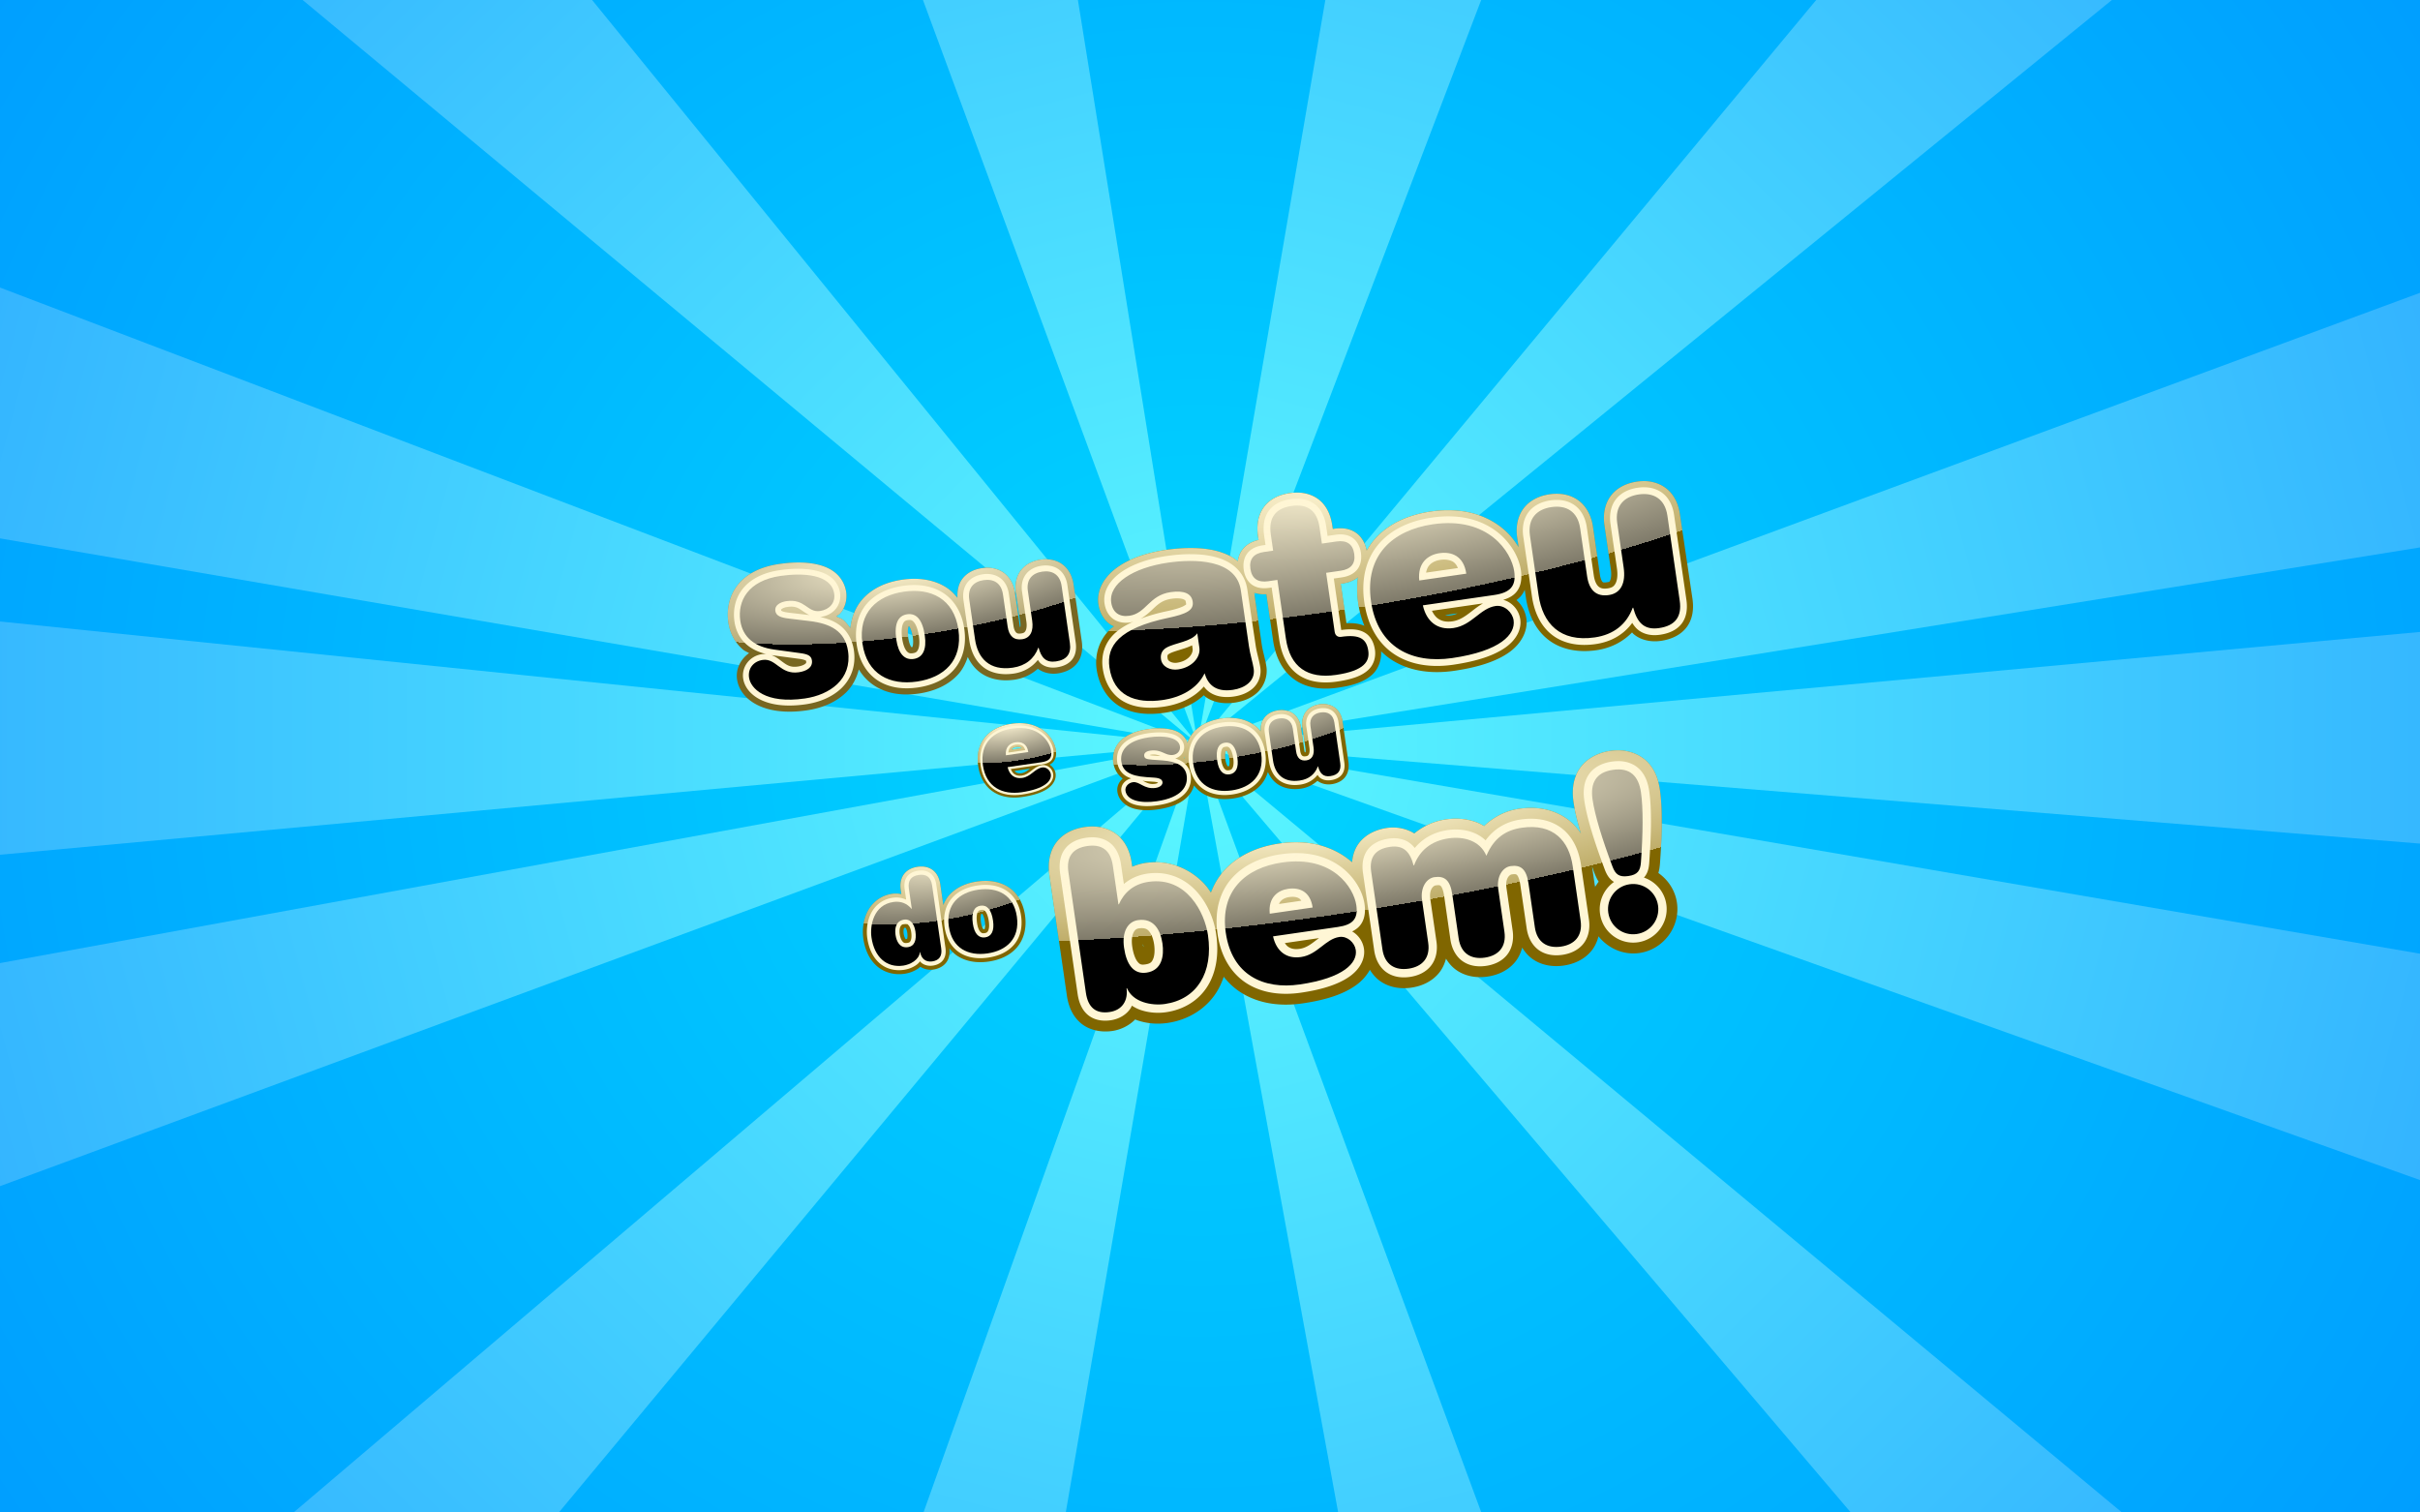 <svg xmlns="http://www.w3.org/2000/svg" xmlns:osb="http://www.openswatchbook.org/uri/2009/osb" xmlns:xlink="http://www.w3.org/1999/xlink" viewBox="0 0 1920 1200"><rect x="0" y="0" width="1920" height="1200" fill="#333333" stroke="none"/><defs><radialGradient id="h" gradientUnits="userSpaceOnUse" cy="152.25" cx="554.04" gradientTransform="matrix(1.561 .014 -.004 .429 -309.9 95.962)" r="37.75"><stop offset="0" stop-color="#fff6d5"/><stop offset="1" stop-color="#fff6d5" stop-opacity=".498"/><stop offset="1" stop-opacity="0"/></radialGradient><radialGradient id="r" gradientUnits="userSpaceOnUse" cy="930.83" cx="1079.9" gradientTransform="matrix(2.768 -.416 .075 .499 -1916 478.26)" r="156.64"><stop offset="0" stop-color="#fff6d5"/><stop offset="1" stop-color="#fff6d5" stop-opacity=".498"/><stop offset="1" stop-opacity="0"/></radialGradient><radialGradient id="p" gradientUnits="userSpaceOnUse" cy="765.55" cx="873.27" gradientTransform="matrix(.793 -.167 .068 .324 46.49 390.46)" r="156.64"><stop offset="0" stop-color="#fff6d5"/><stop offset="1" stop-color="#fff6d5" stop-opacity=".498"/><stop offset="1" stop-opacity="0"/></radialGradient><radialGradient id="n" gradientUnits="userSpaceOnUse" cy="518.43" cx="1023.6" gradientTransform="matrix(.942 -.146 .043 .278 42.306 371.34)" r="156.64"><stop offset="0" stop-color="#fff6d5"/><stop offset="1" stop-color="#fff6d5" stop-opacity=".498"/><stop offset="1" stop-opacity="0"/></radialGradient><radialGradient id="l" gradientUnits="userSpaceOnUse" cy="515.69" cx="862.61" gradientTransform="matrix(.497 -.067 .027 .196 320.66 363.65)" r="156.64"><stop offset="0" stop-color="#fff6d5"/><stop offset="1" stop-color="#fff6d5" stop-opacity=".498"/><stop offset="1" stop-opacity="0"/></radialGradient><radialGradient id="b" gradientUnits="userSpaceOnUse" cy="115.58" cx="626.31" gradientTransform="matrix(1.757 0 0 1.7 -149.26 274.35)" r="1069.6"><stop offset="0" stop-color="#00d6ff"/><stop offset="1" stop-color="#007bff"/></radialGradient><radialGradient id="j" gradientUnits="userSpaceOnUse" cy="51.434" cx="1077.9" gradientTransform="matrix(2.335 -.391 .092 .547 -1425.8 580.05)" r="156.64"><stop offset="0" stop-color="#fff6d5"/><stop offset="1" stop-color="#fff6d5" stop-opacity=".498"/><stop offset="1" stop-opacity="0"/></radialGradient><linearGradient id="e" y2="252" xlink:href="#a" gradientUnits="userSpaceOnUse" y1="252" gradientTransform="matrix(-1 0 0 1 1480.9 -1296.5)" x2="2788" x1="-733.1"/><linearGradient id="a" osb:paint="gradient"><stop offset="0" stop-color="#5af8ff"/><stop offset="1" stop-color="#0059ff"/></linearGradient><linearGradient id="c" y2="252" xlink:href="#a" gradientUnits="userSpaceOnUse" y1="252" gradientTransform="matrix(-1 0 0 1 -221.99 -502.69)" x2="2788" x1="-733.1"/><linearGradient id="d" y2="252" xlink:href="#a" gradientUnits="userSpaceOnUse" y1="252" gradientTransform="translate(1244.2 -502.69)" x2="2788" x1="-733.1"/><linearGradient id="f" y2="252" xlink:href="#a" gradientUnits="userSpaceOnUse" y1="252" gradientTransform="translate(2947.1 -1296.5)" x2="2788" x1="-733.1"/></defs><path fill="url(#b)" d="M-109.58-174.46h2139.2v1308.9h-2139.2z" transform="translate(0 120)"/><g fill-rule="evenodd"><path d="M-3010-612.19l-9.117 686.53 3530.2-325.27z" fill="url(#c)" transform="translate(601.36 761.98) scale(.683)"/><path d="M4041.3-575.73l27.35 613.6-3557.6-288.8z" fill="url(#d)" transform="translate(601.36 761.98) scale(.683)"/><path d="M-1307.1-1406l-9.117 686.53 3530.2-325.27z" fill="url(#e)" transform="scale(.683) rotate(15 -5446.862 -3215.6)"/><path d="M5744.2-1369.6l27.35 613.6-3557.6-288.8z" fill="url(#f)" transform="scale(.683) rotate(15 -5446.862 -3215.6)"/><path d="M-1307.1-1406l-9.117 686.53 3530.2-325.27z" fill="url(#e)" transform="scale(.683) rotate(30 -1759.372 -1625.9)"/><path d="M5744.2-1369.6l27.35 613.6-3557.6-288.8z" fill="url(#f)" transform="scale(.683) rotate(30 -1759.372 -1625.9)"/><path d="M-1307.1-1406l-9.117 686.53 3530.2-325.27z" fill="url(#e)" transform="scale(.683) rotate(45 -501.684 -1083.593)"/><path d="M5744.2-1369.6l27.35 613.6-3557.6-288.8z" fill="url(#f)" transform="scale(.683) rotate(45 -501.684 -1083.593)"/><path d="M-1307.1-1406l-9.117 686.53 3530.2-325.27z" fill="url(#e)" transform="scale(.683) rotate(60 149.433 -802.832)"/><path d="M5744.2-1369.6l27.35 613.6-3557.6-288.8z" fill="url(#f)" transform="scale(.683) rotate(60 149.433 -802.832)"/><path d="M-1307.1-1406l-9.117 686.53 3530.2-325.27z" fill="url(#e)" transform="scale(.683) rotate(75 558.693 -626.395)"/><path d="M5744.2-1369.6l27.35 613.6-3557.6-288.8z" fill="url(#f)" transform="scale(.683) rotate(75 558.693 -626.395)"/><path d="M-1307.1-1406l-9.117 686.53 3530.2-325.27z" fill="url(#e)" transform="rotate(90 579.611 -342.81) scale(.683)"/><path d="M5744.2-1369.6l27.35 613.6-3557.6-288.8z" fill="url(#f)" transform="rotate(90 579.611 -342.81) scale(.683)"/><g><path d="M-1307.1-1406l-9.117 686.53 3530.2-325.27z" fill="url(#e)" transform="scale(-.683) rotate(-75 528.937 1394.682)"/><path d="M5744.2-1369.6l27.35 613.6-3557.6-288.8z" fill="url(#f)" transform="scale(-.683) rotate(-75 528.937 1394.682)"/></g><g><path d="M-1307.1-1406l-9.117 686.53 3530.2-325.27z" fill="url(#e)" transform="scale(-.683) rotate(-60 567.628 2167.681)"/><path d="M5744.2-1369.6l27.35 613.6-3557.6-288.8z" fill="url(#f)" transform="scale(-.683) rotate(-60 567.628 2167.681)"/></g><g><path d="M-1307.1-1406l-9.117 686.53 3530.2-325.27z" fill="url(#e)" transform="scale(-.683) rotate(-45 629.13 3397.362)"/><path d="M5744.2-1369.6l27.35 613.6-3557.6-288.8z" fill="url(#f)" transform="scale(-.683) rotate(-45 629.13 3397.362)"/></g><g><path d="M-1307.1-1406l-9.117 686.53 3530.2-325.27z" fill="url(#e)" transform="scale(-.683) rotate(-30 747.888 5772.676)"/><path d="M5744.2-1369.6l27.35 613.6-3557.6-288.8z" fill="url(#f)" transform="scale(-.683) rotate(-30 747.888 5772.676)"/></g><g><path d="M-1307.1-1406l-9.117 686.53 3530.2-325.27z" fill="url(#e)" transform="scale(-.683) rotate(-15 1096.236 12737.013)"/><path d="M5744.2-1369.6l27.35 613.6-3557.6-288.8z" fill="url(#f)" transform="scale(-.683) rotate(-15 1096.236 12737.013)"/></g></g><g><g transform="scale(3.647) rotate(-8.245 51.096 2630.07)"><path d="M527.78 165.59c-4.096 0-7.374 1.176-9.563 3.281-2.188 2.105-3.125 4.976-3.125 7.719 0 2.366.805 4.62 2.313 6.313.335.376.798.616 1.188.937-1.96 1.004-3.407 2.966-3.407 5.281 0 4.343 4.505 8.844 14 8.844 3.163 0 6.364-.706 8.97-2.563 1.552-1.106 2.78-2.722 3.562-4.624.68 1.611 1.687 2.992 2.937 4.062 2.5 2.14 5.779 3 9.188 3s6.71-.863 9.218-3c1.048-.893 1.843-2.062 2.5-3.344.37 1.226.96 2.38 1.844 3.375 1.71 1.926 4.383 2.969 7.5 2.969 2 0 3.83-.607 5.375-1.625 1.066 1.056 2.624 1.625 4.125 1.625 1.665 0 3.388-.46 4.594-1.688 1.206-1.226 1.594-2.89 1.594-4.468v-12.562c0-1.794-.624-3.554-1.875-4.72s-2.882-1.593-4.438-1.593-3.21.436-4.469 1.594-1.875 2.914-1.875 4.719v6.593c0 .691-.13.975-.156 1.032.019.017-.062-.006-.062-.532v-7.093c0-1.805-.616-3.561-1.875-4.72s-2.913-1.593-4.47-1.593-3.185.429-4.437 1.594c-1.085 1.01-1.606 2.491-1.75 4.031-.599-.988-1.27-1.899-2.125-2.625-2.506-2.132-5.809-3-9.218-3s-6.688.865-9.188 3c-1.676 1.432-2.85 3.455-3.469 5.813-.431-.752-.827-1.55-1.437-2.125-.372-.351-.84-.556-1.25-.844.335-.194.704-.3 1-.563 1.193-1.056 1.906-2.694 1.906-4.375a6.712 6.712 0 00-1.719-4.468c-1.037-1.137-2.323-1.86-3.656-2.375-2.666-1.03-5.646-1.282-8.25-1.282zm26.062 17.438c.28 0-.05-.144.063.031.111.176.437.99.437 2.469 0 1.244-.281 1.924-.375 2.063-.094.138.16.03-.125.03-.285 0-.031.108-.125-.03-.094-.139-.375-.819-.375-2.063 0-1.478.326-2.293.438-2.469.111-.175-.218-.031.062-.031z" xlink:href="#g" fill="#786721"/><path d="M527.78 166.94c-3.84 0-6.731 1.117-8.625 2.938s-2.719 4.276-2.719 6.718c0 2.084.68 3.959 1.969 5.406 1.29 1.448 3.14 2.453 5.375 3.094l5.5 1.563c.695.198 1.113.424 1.25.531.137.108.094-.02.094.188 0 .38-.05.393-.344.562-.294.169-.892.313-1.594.313-1.637 0-2.296-.63-3.219-1.532-.46-.45-.931-.979-1.593-1.437a4.53 4.53 0 00-2.563-.813c-2.591 0-4.781 2.013-4.781 4.657 0 3.31 3.564 7.5 12.656 7.5 2.943 0 5.888-.705 8.187-2.344 2.3-1.639 3.875-4.304 3.875-7.75 0-2.533-.91-4.59-2.437-6.031-1.311-1.238-3.04-2.028-4.938-2.625.425.154.779.406 1.313.406 1.289 0 2.497-.414 3.406-1.219.91-.805 1.469-2.01 1.469-3.344 0-1.393-.534-2.64-1.375-3.562-.842-.922-1.956-1.537-3.156-2-2.401-.927-5.254-1.22-7.75-1.22zm26.062 7.219c-3.174 0-6.125.819-8.313 2.687s-3.5 4.777-3.5 8.47c0 3.708 1.312 6.626 3.5 8.5s5.14 2.687 8.313 2.687 6.117-.816 8.313-2.688 3.53-4.79 3.53-8.5c0-3.694-1.335-6.601-3.53-8.469s-5.14-2.687-8.313-2.687zm17.531 0c-1.31 0-2.589.372-3.531 1.25-.943.877-1.438 2.2-1.438 3.719v8.812c0 2.267.573 4.424 2 6.031s3.663 2.531 6.5 2.531c2.266 0 4.2-.827 5.656-2.187.152.284.283.596.5.844.783.893 2 1.344 3.344 1.344 1.438 0 2.74-.38 3.625-1.282.886-.9 1.22-2.173 1.22-3.53v-12.563c0-1.518-.496-2.841-1.438-3.719-.943-.877-2.221-1.25-3.532-1.25s-2.58.376-3.53 1.25c-.95.874-1.47 2.195-1.47 3.72v6.593c0 .941-.202 1.58-.437 1.906-.235.327-.444.469-1.031.469-.662 0-.882-.13-1.063-.344s-.375-.689-.375-1.531v-7.094c0-1.524-.518-2.845-1.469-3.719-.95-.874-2.22-1.25-3.53-1.25zm-43.125.937c1.72 0 2.279.508 3.094 1.25.384.35.865.812 1.437 1.188l-4.125-1.094c-.83-.22-1.388-.43-1.625-.594-.237-.164-.187-.082-.187-.281 0-.133-.031-.092.187-.219.219-.127.688-.25 1.22-.25zm25.594 6.594c.646 0 .89.138 1.219.656.329.518.625 1.562.625 3.188 0 1.41-.273 2.339-.594 2.812-.32.474-.602.625-1.25.625s-.93-.151-1.25-.625c-.31-.48-.58-1.41-.58-2.82 0-1.625.296-2.67.625-3.187.33-.518.573-.656 1.219-.656z" xlink:href="#g" fill="#fff6d5"/><path id="g" d="M580.56 185.7c0 2.232-.9 3.672-2.736 3.672s-2.736-1.116-2.736-3.168v-7.092c0-2.52-1.548-3.672-3.708-3.672s-3.708 1.152-3.708 3.672v8.82c0 4.104 2.088 7.272 7.236 7.272 2.844 0 4.896-1.26 6.12-3.492h.072c.252 2.232 1.116 3.492 3.312 3.492 2.448 0 3.564-1.224 3.564-3.528v-12.564c0-2.52-1.548-3.672-3.708-3.672s-3.708 1.152-3.708 3.672v6.588m-37.261-.396c0 6.84 4.644 9.9 10.548 9.9s10.548-3.06 10.548-9.9c0-6.804-4.644-9.864-10.548-9.864s-10.548 3.06-10.548 9.864m13.68.216c0 3.132-1.152 4.716-3.132 4.716s-3.132-1.584-3.132-4.716c0-3.528 1.152-5.112 3.132-5.112s3.132 1.584 3.132 5.112m-25.08 1.836c0 1.584-1.512 2.16-3.204 2.16-4.068 0-4.428-3.78-7.38-3.78-2.016 0-3.492 1.368-3.492 3.384 0 2.34 2.664 6.228 11.376 6.228 5.472 0 10.764-2.664 10.764-8.82 0-4.5-2.988-6.516-7.344-7.704l-4.284-1.152c-1.764-.468-2.772-.972-2.772-2.124 0-1.188 1.296-1.728 2.7-1.728 4.104 0 4.14 3.168 6.912 3.168 2.052 0 3.6-1.26 3.6-3.276 0-4.356-6.192-5.508-10.98-5.508-7.2 0-10.08 4.068-10.08 8.388 0 3.636 2.268 6.084 6.408 7.272l5.508 1.584c1.512.432 2.268.864 2.268 1.908"/><path d="M527.78 165.59c-4.096 0-7.374 1.176-9.563 3.281-2.188 2.105-3.125 4.976-3.125 7.719 0 2.366.805 4.62 2.313 6.313.335.376.798.616 1.188.937-1.96 1.004-3.407 2.966-3.407 5.281 0 4.343 4.505 8.844 14 8.844 3.163 0 6.364-.706 8.97-2.563 1.552-1.106 2.78-2.722 3.562-4.624.68 1.611 1.687 2.992 2.937 4.062 2.5 2.14 5.779 3 9.188 3s6.71-.863 9.218-3c1.048-.893 1.843-2.062 2.5-3.344.37 1.226.96 2.38 1.844 3.375 1.71 1.926 4.383 2.969 7.5 2.969 2 0 3.83-.607 5.375-1.625 1.066 1.056 2.624 1.625 4.125 1.625 1.665 0 3.388-.46 4.594-1.688 1.206-1.226 1.594-2.89 1.594-4.468v-12.562c0-1.794-.624-3.554-1.875-4.72s-2.882-1.593-4.438-1.593-3.21.436-4.469 1.594-1.875 2.914-1.875 4.719v6.593c0 .691-.13.975-.156 1.032.019.017-.062-.006-.062-.532v-7.093c0-1.805-.616-3.561-1.875-4.72s-2.913-1.593-4.47-1.593-3.185.429-4.437 1.594c-1.085 1.01-1.606 2.491-1.75 4.031-.599-.988-1.27-1.899-2.125-2.625-2.506-2.132-5.809-3-9.218-3s-6.688.865-9.188 3c-1.676 1.432-2.85 3.455-3.469 5.813-.431-.752-.827-1.55-1.437-2.125-.372-.351-.84-.556-1.25-.844.335-.194.704-.3 1-.563 1.193-1.056 1.906-2.694 1.906-4.375a6.712 6.712 0 00-1.719-4.468c-1.037-1.137-2.323-1.86-3.656-2.375-2.666-1.03-5.646-1.282-8.25-1.282zm26.062 17.438c.28 0-.05-.144.063.031.111.176.437.99.437 2.469 0 1.244-.281 1.924-.375 2.063-.094.138.16.03-.125.03-.285 0-.031.108-.125-.03-.094-.139-.375-.819-.375-2.063 0-1.478.326-2.293.438-2.469.111-.175-.218-.031.062-.031z" xlink:href="#g" fill="url(#h)"/></g><g transform="translate(-164.925 168.619) scale(1.138)"><path d="M1291.1 187.25a34.397 34.397 0 00-5 .375c-6.68.968-13.205 3.796-17.656 9.25-4.451 5.454-6.095 13.041-4.969 20.812l4.5 31.094c.591 4.08.017 6.74-.468 7.688-.486.947-.271 1.02-2.282 1.312-2.535.367-2.732.009-3.062-.281-.33-.29-1.331-1.62-1.844-5.156l-4.844-33.47c-1.126-7.772-4.871-14.592-10.688-18.561-5.816-3.97-12.847-4.844-19.53-3.875-6.683.968-13.215 3.79-17.657 9.25-4.442 5.459-6.062 13.049-4.937 20.812l1 6.843c-2.12-3.537-4.675-7.04-8.063-10.344-8.417-8.207-21.168-14.693-37.844-15.375-4.744-.194-9.811.03-15.219.813-15.47 2.242-29.535 8.356-39.188 19.312-2.134 2.423-3.988 5.114-5.593 7.969-.904-4.835-3.334-9.653-7.594-12.531-4.537-3.066-9.86-3.486-14.72-2.782a8.99 8.99 0 00-.03 0l-1.281.188-.344-2.281c-.955-6.59-3.344-12.544-7.844-16.844-4.5-4.3-10.73-6.233-16.719-6.22-1.614.005-3.331.111-5.156.376-6.922 1.003-13.582 3.887-17.844 9.562s-5.31 13.062-4.219 20.594l.375 2.5c-4.062.947-8.036 2.809-10.938 6.344-2.026 2.47-3.099 5.454-3.562 8.531-2.093-1.709-4.315-3.21-6.657-4.312-8.509-4.002-17.913-4.978-26.78-4.938-5.909.027-11.588.56-16.563 1.282-13.184 1.91-24.69 5.798-33.406 11.78-8.715 5.983-15.3 15.454-13.75 26.157.757 5.22 3.275 10.405 7.688 13.625.984.718 2.043 1.262 3.125 1.75-.844.685-1.826 1.3-2.594 2.03-8.147 7.74-10.836 18.47-9.469 27.907 1.719 11.859 8 21.414 16.938 26.344 8.939 4.93 19.468 5.58 30.375 4 9.65-1.398 19.737-5.209 27.406-12.22.566.48 1.055 1.007 1.688 1.438 5.314 3.623 12.303 4.78 19.844 3.688 5.5-.797 11.013-2.728 15.562-6.813 4.549-4.084 7.586-11.095 6.562-18.156-.816-5.632-2.534-10.5-3.281-15.656l-5.25-36.03c2.772 1.01 5.666 1.257 8.5 1.093l4.687 32.22c1.676 11.562 6.559 21.322 14.844 27.218 8.286 5.896 18.911 7.362 30.25 5.719 10.932-1.584 18.496-4.136 23.938-9.063 4.946-4.478 6.562-11.106 6.25-16.344 2.393 2.352 4.954 4.458 7.75 6.22 12.367 7.789 27.594 9.678 43.062 7.437 17.786-2.578 30.09-6.909 38.562-12.97 8.474-6.06 13.136-15.078 11.906-23.561a21.407 21.407 0 00-6.875-12.812c1.003-.77 1.994-1.561 2.875-2.563 1.237-1.405 2.149-2.97 2.875-4.625l.75 5.125c1.623 11.193 6.076 21.704 14.625 28.875 8.55 7.171 20.714 10.15 34.688 8.125 9.94-1.44 18.46-5.895 24.75-12.375.38.375.68.802 1.094 1.156 4.98 4.254 12.116 5.717 19 4.72 7.261-1.053 13.952-4.05 18.094-9.688 4.142-5.638 4.934-12.721 3.938-19.594l-8.8-59.3c-.985-6.792-3.874-12.846-8.563-16.938-4.688-4.092-10.759-5.868-16.625-5.875zm-199.41 67.031c-.758 5.676-.77 11.736.156 18.125.83 5.72 2.355 10.955 4.313 15.75-3.838-1.616-7.95-2.09-12.5-1.781l-4-27.562 1.281-.188c3.76-.545 7.591-1.844 10.75-4.344zm69.438 25.156c-1.34.634-2.675 1.102-4.125 1.313-1.98.286-3.423.226-4.594-.063l8.719-1.25z" xlink:href="#i" fill="#806600"/><path d="M1291.1 191.53c-1.461-.002-2.936.13-4.406.344-5.928.859-11.324 3.29-14.937 7.719-3.614 4.428-5.032 10.597-4.032 17.5l4.5 31.094c.673 4.644.158 8.172-.906 10.25-1.064 2.078-2.385 3.142-5.5 3.593-3.39.492-5.1-.108-6.469-1.312s-2.678-3.624-3.28-7.781l-4.845-33.47c-1-6.903-4.12-12.401-8.843-15.624-4.723-3.224-10.602-4.016-16.531-3.157-5.928.86-11.301 3.289-14.906 7.72-3.606 4.43-5.031 10.6-4.031 17.5l6.03 41.624c1.519 10.475 5.602 19.877 13.126 26.188 7.523 6.31 18.239 9.056 31.344 7.156 11.048-1.6 19.76-6.892 25.469-14.78 1.052 1.686 2.236 3.27 3.75 4.562 3.973 3.394 9.55 4.599 15.625 3.719 6.554-.95 11.959-3.489 15.25-7.97 3.29-4.48 4.022-10.278 3.125-16.468l-8.6-59.27c-.875-6.036-3.32-10.992-7.125-14.312-3.805-3.32-8.74-4.806-13.812-4.813zm-241.84 8c-1.433.003-2.99.111-4.594.344-6.215.9-11.622 3.336-15.03 7.875-3.41 4.539-4.364 10.62-3.376 17.438l.938 6.562-1.813.25c-4.206.61-8.043 2.167-10.625 5.313-2.582 3.146-3.35 7.462-2.719 11.812.631 4.354 2.593 8.23 5.97 10.5 3.367 2.263 7.5 2.664 11.686 2.062h.031l1.75-.25 5.281 36.312c1.564 10.791 5.911 19.255 13.062 24.344 7.152 5.09 16.555 6.479 27.188 4.938 10.5-1.522 17.255-3.984 21.656-7.969 4.402-3.985 5.5-9.66 4.844-14.188-.698-4.817-2.831-9.555-7.25-12.062-4.253-2.414-9.528-2.652-16.25-1.75l-.281-2-4.906-33.875 5.531-.813c4.205-.609 8.066-2.171 10.656-5.312 2.59-3.141 3.35-7.455 2.719-11.812-.631-4.353-2.597-8.253-5.969-10.531-3.372-2.279-7.514-2.672-11.719-2.063l-5.563.813-.937-6.563c-.865-5.965-2.949-10.89-6.563-14.344-3.613-3.452-8.526-5.043-13.719-5.03zm108.31 12.344c-4.473-.183-9.279.065-14.437.813-14.738 2.135-27.761 7.915-36.563 17.905-8.802 9.99-12.949 24.1-10.469 41.22 2.492 17.197 10.443 29.554 21.719 36.656s25.45 8.948 40.188 6.812c17.367-2.517 29.076-6.745 36.687-12.188 7.611-5.443 11.104-12.749 10.125-19.5-.918-6.34-5.602-11.909-11.875-13.562 3.56-1.055 6.644-2.612 8.938-5.219 3.457-3.93 4.243-9.44 3.375-15.438-1.018-7.02-4.942-15.79-12.656-23.312-7.715-7.522-19.336-13.545-35.031-14.188zm-183.12 26.312c-5.66.026-11.158.553-15.969 1.25-12.691 1.84-23.624 5.613-31.562 11.062-7.938 5.45-13.202 13.308-11.938 22.031.637 4.394 2.628 8.312 5.969 10.75 3.34 2.438 7.643 3.131 12 2.5.807-.117 1.447-.4 2.187-.594-5.45 2.468-9.88 5.236-13.25 8.438-7.219 6.857-9.383 15.755-8.156 24.219 1.575 10.865 6.969 18.896 14.75 23.188 7.781 4.291 17.394 4.996 27.72 3.5 10.365-1.502 20.94-5.84 28-14.062 1.144 1.496 2.444 2.876 4.093 4 4.274 2.913 10.02 3.957 16.844 2.969 4.863-.705 9.623-2.438 13.312-5.75a16.22 16.22 0 005.156-14.375c-.72-4.974-2.468-10.044-3.281-15.656l-5.8-38.9c-1.411-9.737-7.666-16.465-15.25-20.031-7.584-3.567-16.475-4.57-24.97-4.532zm179.52 3.94c3.34.536 5.835 1.806 7.344 5.75l-22.156 3.188c.39-2.265 1.204-3.937 2.312-5.188 1.794-2.025 4.56-3.275 7.625-3.719 1.793-.26 3.425-.264 4.875-.031zm-187.03 26.906c1.392.092 2.408.338 3.063.625 1.308.573 1.503.793 1.718 2.281.232 1.596.518 1.119-1.218 2.219s-5.889 2.478-12.188 3.813c-7.09 1.49-12.95 3.267-18.188 5.218 3.465-1.948 6.209-4.517 8.53-6.719 3.733-3.539 6.743-6.271 13.063-7.187 2.081-.302 3.826-.342 5.219-.25zm211.93 3.47c-3.023 1.68-5.659 3.77-8.094 5.656-4.348 3.368-8.203 6.113-13.25 6.844-4.694.68-7.92-.261-10.469-2.219-1.525-1.17-2.761-2.979-3.812-5.125l35.625-5.156zm-202.81 29.25l.313 2.281a4.712 4.712 0 000 .031c.497 3.434-2.92 8.664-10.844 9.813-1.86.27-3.642-.112-4.782-.75s-1.647-1.27-1.812-2.406c-.316-2.177.01-2.423 1.406-3.25.006-.003.025.003.031 0 1.92-1.115 6.116-2.244 10.5-3.656 1.69-.545 3.46-1.277 5.188-2.063z" xlink:href="#i" fill="#fff6d5"/><path id="i" d="M1276.9 247.5c1.526 10.534-1.736 17.946-10.401 19.202-8.665 1.256-13.676-3.396-15.08-13.08l-4.85-33.471c-1.724-11.893-9.818-16.272-20.012-14.794-10.194 1.477-16.712 7.973-14.99 19.866l6.033 41.627c2.807 19.369 14.828 32.893 39.124 29.372 13.423-1.945 22.245-9.295 26.496-20.667l.34-.05c2.716 10.363 7.655 15.719 18.02 14.217 11.554-1.675 15.984-8.215 14.408-19.088l-8.593-59.297c-1.724-11.893-9.817-16.272-20.012-14.794-10.194 1.477-16.712 7.973-14.99 19.866l4.507 31.093m-76.724 36.793c-.813-5.607-6.432-10.864-12.548-9.978-10.704 1.551-16.604 13.508-29.347 15.355-11.384 1.65-18.9-4.72-21.374-15.811l49.612-7.19c11.214-1.625 15.599-6.077 14.073-16.61-1.921-13.254-17.704-38.375-56.782-32.712-27.864 4.038-47.69 21.656-43.036 53.768 4.678 32.282 28.689 43.548 56.553 39.51 33.81-4.9 44.252-16.648 42.848-26.332m-65.78-27.764c-1.288-12.477 6.252-17.906 14.068-19.039 8.665-1.255 16.95 2.054 18.724 14.287l-32.792 4.752m-101.86-20.802l-6.457.936c-6.966 1.01-10.406 4.804-9.396 11.77 1.009 6.966 5.385 9.628 12.35 8.619l6.457-.936 5.934 40.947c2.88 19.879 15.183 28.158 34.892 25.302 20.049-2.905 23.58-9.662 22.546-16.798-1.182-8.156-5.68-11.667-18.933-9.746-2.21.32-4.105-.793-4.5-3.512l-.368-2.548-5.59-38.57 10.194-1.477c6.967-1.01 10.406-4.804 9.397-11.77-1.01-6.966-5.385-9.628-12.351-8.618l-10.194 1.477-1.625-11.214c-1.748-12.063-8.653-16.614-19.527-15.038-10.874 1.576-16.203 7.9-14.454 19.962l1.625 11.214m-51.436 67.649c.96 6.626-4.95 13.728-14.804 15.156-5.607.813-11.196-1.847-11.96-7.114-.542-3.738.983-6.387 3.699-7.995 5.917-3.46 17.449-4.09 21.613-10.071l1.452 10.024m28.91-39.925c-3.177-21.918-32.337-22.03-50.857-19.345-24.296 3.52-41.415 14.675-39.519 27.758 1.01 6.966 5.654 10.283 12.62 9.273 11.893-1.723 13.713-14.304 28.835-16.495 9.345-1.354 14.545 1.015 15.358 6.622.862 5.947-4.134 8.579-17.094 11.324-34.51 7.256-43.104 19.777-40.962 34.559 2.832 19.539 17.751 25.53 37.12 22.723 12.063-1.748 23.9-7.454 29.22-18.633 2.346 7.813 7.65 13.29 19.713 11.54 8.326-1.206 15.77-6.1 14.514-14.766-.615-4.248-2.422-9.537-3.309-15.653l-5.638-38.908" fill="#000"/><path d="M1291.1 187.25a34.397 34.397 0 00-5 .375c-6.68.968-13.205 3.796-17.656 9.25-4.451 5.454-6.095 13.041-4.969 20.812l4.5 31.094c.591 4.08.017 6.74-.468 7.688-.486.947-.271 1.02-2.282 1.312-2.535.367-2.732.009-3.062-.281-.33-.29-1.331-1.62-1.844-5.156l-4.844-33.47c-1.126-7.772-4.871-14.592-10.688-18.561-5.816-3.97-12.847-4.844-19.53-3.875-6.683.968-13.215 3.79-17.657 9.25-4.442 5.459-6.062 13.049-4.937 20.812l1 6.843c-2.12-3.537-4.675-7.04-8.063-10.344-8.417-8.207-21.168-14.693-37.844-15.375-4.744-.194-9.811.03-15.219.813-15.47 2.242-29.535 8.356-39.188 19.312-2.134 2.423-3.988 5.114-5.593 7.969-.904-4.835-3.334-9.653-7.594-12.531-4.537-3.066-9.86-3.486-14.72-2.782a8.99 8.99 0 00-.03 0l-1.281.188-.344-2.281c-.955-6.59-3.344-12.544-7.844-16.844-4.5-4.3-10.73-6.233-16.719-6.22-1.614.005-3.331.111-5.156.376-6.922 1.003-13.582 3.887-17.844 9.562s-5.31 13.062-4.219 20.594l.375 2.5c-4.062.947-8.036 2.809-10.938 6.344-2.026 2.47-3.099 5.454-3.562 8.531-2.093-1.709-4.315-3.21-6.657-4.312-8.509-4.002-17.913-4.978-26.78-4.938-5.909.027-11.588.56-16.563 1.282-13.184 1.91-24.69 5.798-33.406 11.78-8.715 5.983-15.3 15.454-13.75 26.157.757 5.22 3.275 10.405 7.688 13.625.984.718 2.043 1.262 3.125 1.75-.844.685-1.826 1.3-2.594 2.03-8.147 7.74-10.836 18.47-9.469 27.907 1.719 11.859 8 21.414 16.938 26.344 8.939 4.93 19.468 5.58 30.375 4 9.65-1.398 19.737-5.209 27.406-12.22.566.48 1.055 1.007 1.688 1.438 5.314 3.623 12.303 4.78 19.844 3.688 5.5-.797 11.013-2.728 15.562-6.813 4.549-4.084 7.586-11.095 6.562-18.156-.816-5.632-2.534-10.5-3.281-15.656l-5.25-36.03c2.772 1.01 5.666 1.257 8.5 1.093l4.687 32.22c1.676 11.562 6.559 21.322 14.844 27.218 8.286 5.896 18.911 7.362 30.25 5.719 10.932-1.584 18.496-4.136 23.938-9.063 4.946-4.478 6.562-11.106 6.25-16.344 2.393 2.352 4.954 4.458 7.75 6.22 12.367 7.789 27.594 9.678 43.062 7.437 17.786-2.578 30.09-6.909 38.562-12.97 8.474-6.06 13.136-15.078 11.906-23.561a21.407 21.407 0 00-6.875-12.812c1.003-.77 1.994-1.561 2.875-2.563 1.237-1.405 2.149-2.97 2.875-4.625l.75 5.125c1.623 11.193 6.076 21.704 14.625 28.875 8.55 7.171 20.714 10.15 34.688 8.125 9.94-1.44 18.46-5.895 24.75-12.375.38.375.68.802 1.094 1.156 4.98 4.254 12.116 5.717 19 4.72 7.261-1.053 13.952-4.05 18.094-9.688 4.142-5.638 4.934-12.721 3.938-19.594l-8.8-59.3c-.985-6.792-3.874-12.846-8.563-16.938-4.688-4.092-10.759-5.868-16.625-5.875zm-199.41 67.031c-.758 5.676-.77 11.736.156 18.125.83 5.72 2.355 10.955 4.313 15.75-3.838-1.616-7.95-2.09-12.5-1.781l-4-27.562 1.281-.188c3.76-.545 7.591-1.844 10.75-4.344zm69.438 25.156c-1.34.634-2.675 1.102-4.125 1.313-1.98.286-3.423.226-4.594-.063l8.719-1.25z" xlink:href="#i" fill="url(#j)"/></g><g transform="translate(37.923 166.014)"><path d="M772.75 407.78a43.402 43.402 0 00-8.031.438c-8.201 1.188-15.577 4.43-20.594 10.124-5.017 5.695-7.354 13.754-5.969 23.312 1.391 9.599 5.919 16.726 12.344 20.781 6.425 4.056 14.392 5.064 22.594 3.875 9.535-1.381 16.089-3.716 20.469-6.843s6.604-7.554 6-11.72c-.43-2.967-2.227-5.512-4.687-7.093 1.022-.555 1.98-1.211 2.78-2.125 2.17-2.475 2.624-5.905 2.126-9.344-.598-4.128-2.832-9.096-7.22-13.375-4.386-4.278-11.02-7.671-19.811-8.031zm-2.188 18.844a4.026 4.026 0 011.594.594c.13.084.25.269.375.375l-7.84 1.16c.096-.135.146-.351.25-.469.729-.824 1.902-1.416 3.344-1.625.855-.124 1.634-.133 2.281-.031zm8.72 17.25c-.038.03-.088.065-.126.094-2.342 1.812-4.204 3.122-6.593 3.468-2.285.332-3.677-.091-4.782-.937-.262-.201-.476-.567-.718-.844l12.219-1.781z" xlink:href="#k" fill="#806600"/><path d="M772.66 409.69c-2.381-.097-4.931.038-7.688.438-7.872 1.14-14.772 4.207-19.406 9.468-4.634 5.261-6.822 12.687-5.5 21.812 1.33 9.169 5.534 15.66 11.47 19.406 5.935 3.746 13.44 4.735 21.312 3.594 9.347-1.355 15.6-3.65 19.594-6.5 3.992-2.85 5.709-6.522 5.218-9.906-.592-4.09-4.424-7.623-8.937-6.969-3.526.511-6.041 2.638-8.406 4.469-2.366 1.83-4.571 3.42-7.5 3.844-2.691.39-4.65-.166-6.188-1.344-1.11-.85-1.946-2.21-2.594-3.844l24.656-3.594c3.245-.47 5.829-1.369 7.532-3.312 1.703-1.943 2.111-4.67 1.656-7.813-.526-3.628-2.585-8.279-6.656-12.25s-10.211-7.158-18.562-7.5zm-4.625 15.062c2.034-.295 3.843-.032 5.188.844.99.645 1.734 1.881 2.28 3.531l-13.405 1.937c.14-1.758.598-3.149 1.406-4.062 1.101-1.246 2.746-1.991 4.531-2.25z" xlink:href="#k" fill="#fff6d5"/><path id="k" d="M795.8 448.28c-.44-3.04-3.487-5.89-6.803-5.409-5.802.84-9 7.323-15.909 8.324-6.17.895-10.245-2.559-11.587-8.571l26.895-3.898c6.08-.88 8.457-3.294 7.63-9.005-1.042-7.184-9.598-20.803-30.782-17.733-15.107 2.19-25.854 11.74-23.33 29.148 2.536 17.5 15.551 23.608 30.657 21.42 18.33-2.657 23.99-9.026 23.23-14.276m-35.66-15.05c-.699-6.764 3.389-9.707 7.626-10.32 4.697-.681 9.19 1.113 10.15 7.744l-17.777 2.577" fill="#000"/><path d="M772.75 407.78a43.402 43.402 0 00-8.031.438c-8.201 1.188-15.577 4.43-20.594 10.124-5.017 5.695-7.354 13.754-5.969 23.312 1.391 9.599 5.919 16.726 12.344 20.781 6.425 4.056 14.392 5.064 22.594 3.875 9.535-1.381 16.089-3.716 20.469-6.843s6.604-7.554 6-11.72c-.43-2.967-2.227-5.512-4.687-7.093 1.022-.555 1.98-1.211 2.78-2.125 2.17-2.475 2.624-5.905 2.126-9.344-.598-4.128-2.832-9.096-7.22-13.375-4.386-4.278-11.02-7.671-19.811-8.031zm-2.188 18.844a4.026 4.026 0 011.594.594c.13.084.25.269.375.375l-7.84 1.16c.096-.135.146-.351.25-.469.729-.824 1.902-1.416 3.344-1.625.855-.124 1.634-.133 2.281-.031zm8.72 17.25c-.038.03-.088.065-.126.094-2.342 1.812-4.204 3.122-6.593 3.468-2.285.332-3.677-.091-4.782-.937-.262-.201-.476-.567-.718-.844l12.219-1.781z" xlink:href="#k" color="#000" fill="url(#l)"/></g><g transform="translate(-60.259 191.923)"><path d="M1110.2 366.66a20.349 20.349 0 00-3 .219c-3.912.567-7.864 2.242-10.594 5.594-2.73 3.35-3.69 8.02-3.031 12.562l2.437 16.844c.272 1.874.01 2.873-.063 3.062-.045-.006.034-.05-.094-.031-.314.045-.293.048-.375.062.081.069-.186-.14-.406-1.656l-2.625-18.125c-.66-4.55-2.927-8.753-6.5-11.188-3.573-2.434-7.837-2.91-11.75-2.344-3.912.567-7.864 2.243-10.594 5.594-2.448 3.006-3.383 7.075-3.094 11.156-1.245-1.55-2.609-2.972-4.125-4.187-5.796-4.647-13.104-6.598-20.563-6.563-2.158.01-4.324.19-6.468.5-8.666 1.256-16.662 4.692-22.22 11-2.086 2.37-3.599 5.227-4.78 8.281-1.373-4.341-4.93-7.557-8.563-9.125-4.147-1.789-8.644-2.34-13.312-2.375a62.73 62.73 0 00-9.406.657c-10.425 1.51-17.733 4.872-22.375 9.875-4.643 5.003-5.948 11.443-5.188 16.688.67 4.621 3.145 9.487 7.469 12.625-2.929 2.604-4.814 6.27-4.188 10.594 1.003 6.917 6.969 11.452 12.875 13.156 5.907 1.704 12.543 1.668 19.312.687 10.84-1.57 18.541-4.935 23.531-10.062 2.562-2.632 4.163-5.716 5.063-8.875 1.91 2.367 4.04 4.494 6.531 6.063 7.12 4.483 15.774 5.505 24.438 4.25 8.666-1.256 16.691-4.708 22.25-11.031 2.474-2.815 4.219-6.242 5.406-10 1.41 3.208 3.375 6.14 6.157 8.468 5.03 4.21 12.19 5.896 20.094 4.75 5.11-.74 9.526-3.04 13.063-6.218 3.076 2.422 7.35 3.252 11.25 2.687 4.203-.609 8.302-2.379 10.875-5.875 2.572-3.496 3.015-7.856 2.437-11.844l-4.656-32.125c-.658-4.54-2.902-8.716-6.469-11.156-2.675-1.83-5.731-2.58-8.75-2.594zm-76.719 36.938c-.025-.015-.108.048.094.281.403.466 1.479 2.469 2.031 6.281.467 3.222.01 5.094-.218 5.563-.228.47.287.163-.532.281-.814.118-.265.268-.625-.125s-1.315-2.069-1.781-5.281c-.552-3.812-.097-6.036.156-6.594.254-.557-.356-.13.469-.25.41-.06.432-.14.406-.156zm-33.281 5.031c-.01.427.053.88.063 1.313-.279-.192-.525-.45-.813-.625.232-.25.538-.422.75-.688z" xlink:href="#m" fill="#806600"/><path d="M1107.6 370.06c-3.345.485-6.46 1.857-8.563 4.438s-2.907 6.17-2.343 10.062l2.437 16.844c.35 2.413.045 4.16-.437 5.093-.482.934-.94 1.377-2.438 1.594-1.687.245-2.349-.038-2.906-.531-.557-.494-1.22-1.63-1.531-3.781l-2.625-18.125c-.565-3.896-2.34-7.125-5.094-9s-6.154-2.298-9.5-1.813c-3.345.485-6.46 1.857-8.562 4.438s-2.908 6.17-2.344 10.062l3.281 22.562c.841 5.804 3.115 11.09 7.375 14.656 4.26 3.565 10.309 5.082 17.562 4.03 5.82-.843 10.472-3.642 13.688-7.687.502.686.929 1.437 1.594 2 2.337 1.981 5.6 2.654 9.031 2.157 3.675-.533 6.817-1.966 8.75-4.594 1.934-2.628 2.347-5.995 1.844-9.469l-4.656-32.125c-.564-3.89-2.348-7.121-5.094-9-2.747-1.879-6.124-2.297-9.469-1.813zm-71.812 10.812a43.613 43.613 0 00-6.031.469c-8.117 1.176-15.362 4.353-20.281 9.937-4.92 5.584-7.213 13.49-5.844 22.938 1.375 9.489 5.793 16.438 12.094 20.406 6.3 3.968 14.166 4.958 22.28 3.781 8.118-1.176 15.362-4.37 20.282-9.968s7.219-13.51 5.844-23c-1.198-8.266-4.697-14.617-9.813-18.72-5.116-4.1-11.633-5.876-18.53-5.843zm-55.406 8.281c-2.92-.022-5.94.195-8.906.625-9.963 1.444-16.531 4.598-20.5 8.875s-4.992 9.556-4.344 14.031c.604 4.17 2.604 8.163 6.469 10.781 1.325.898 2.9 1.601 4.594 2.219-4.818 1.126-8.496 5.29-7.782 10.219.795 5.482 5.368 9.023 10.594 10.531 5.226 1.508 11.486 1.529 17.938.594 10.4-1.507 17.382-4.67 21.687-9.094 4.306-4.424 5.57-10.058 4.844-15.062-.692-4.775-3.505-8.618-7.437-10.938-1.48-.873-3.13-1.542-4.875-2.094 4.519-1.29 7.666-5.494 7-10.094-.589-4.061-3.66-6.978-7.188-8.5s-7.703-2.06-12.094-2.094zm52.156 11.406c1.665-.241 2.373-.005 3.406 1.188 1.033 1.193 2.179 3.779 2.782 7.937.522 3.609.145 6.11-.5 7.438s-1.305 1.821-2.97 2.062c-1.661.241-2.463-.061-3.468-1.156s-2.071-3.365-2.594-6.969c-.602-4.157-.214-6.94.438-8.375.652-1.434 1.238-1.883 2.906-2.125zm-59.156 6.313c3.489-.506 5.474.159 7.688 1.094l-6.313-.438a3.297 3.297 0 00-.031 0c-1.485-.105-1.665-.21-2.281-.344.347-.122.353-.228.937-.312zm-6.53 20.63c1.035.116 1.807.362 2.938.437l5.78.375c2.215.141 3.147.539 3.5.719-.3.26-.956.7-2.374.906-3.724.54-5.939-.447-8.47-1.75-.412-.212-.935-.448-1.374-.687z" xlink:href="#m" fill="#fff6d5"/><path id="m" d="M1102.4 400.94c.828 5.71-.941 9.729-5.639 10.409-4.697.68-7.414-1.84-8.174-7.091l-2.63-18.145c-.934-6.447-5.322-8.821-10.848-8.02-5.526.8-9.06 4.322-8.126 10.77l3.27 22.566c1.522 10.5 8.04 17.832 21.21 15.923 7.277-1.055 12.06-5.04 14.365-11.204l.184-.027c1.472 5.617 4.15 8.52 9.769 7.707 6.263-.908 8.664-4.454 7.81-10.348l-4.658-32.145c-.935-6.448-5.322-8.821-10.848-8.02-5.527.8-9.06 4.322-8.126 10.77l2.443 16.855m-95.48 12.802c2.537 17.5 15.553 23.608 30.659 21.42s25.853-11.74 23.317-29.24c-2.523-17.409-15.54-23.517-30.645-21.328s-25.853 11.74-23.33 29.148m35.08-4.519c1.162 8.013-1.198 12.493-6.264 13.227-5.066.734-8.6-2.892-9.762-10.905-1.308-9.027 1.052-13.506 6.118-14.24 5.066-.734 8.6 2.891 9.909 11.918m-59.43 19.333c.267 1.842-1.387 4.057-5.44 4.644-9.119 1.321-12.712-5.305-18.054-4.53-3.684.533-6.337 3.645-5.883 6.776 1.161 8.014 12.564 10.123 24.814 8.348 19.895-2.883 24.957-12.08 23.743-20.462-1.121-7.737-8.196-11.132-18.938-11.926l-8.267-.589c-5.226-.371-6.188-1.172-6.455-3.014-.32-2.21 1.44-3.689 4.848-4.182 9.027-1.308 11.815 4.306 18.078 3.398 3.684-.533 5.89-3.486 5.41-6.802-1.069-7.369-13.22-8.805-24.457-7.177-18.974 2.75-23.115 11.813-22.047 19.182 1.028 7.093 5.801 11.48 20.044 12.424l5.792.383c5.41.345 6.572 1.87 6.812 3.527" fill="#000"/><path d="M1110.2 366.66a20.349 20.349 0 00-3 .219c-3.912.567-7.864 2.242-10.594 5.594-2.73 3.35-3.69 8.02-3.031 12.562l2.437 16.844c.272 1.874.01 2.873-.063 3.062-.045-.006.034-.05-.094-.031-.314.045-.293.048-.375.062.081.069-.186-.14-.406-1.656l-2.625-18.125c-.66-4.55-2.927-8.753-6.5-11.188-3.573-2.434-7.837-2.91-11.75-2.344-3.912.567-7.864 2.243-10.594 5.594-2.448 3.006-3.383 7.075-3.094 11.156-1.245-1.55-2.609-2.972-4.125-4.187-5.796-4.647-13.104-6.598-20.563-6.563-2.158.01-4.324.19-6.468.5-8.666 1.256-16.662 4.692-22.22 11-2.086 2.37-3.599 5.227-4.78 8.281-1.373-4.341-4.93-7.557-8.563-9.125-4.147-1.789-8.644-2.34-13.312-2.375a62.73 62.73 0 00-9.406.657c-10.425 1.51-17.733 4.872-22.375 9.875-4.643 5.003-5.948 11.443-5.188 16.688.67 4.621 3.145 9.487 7.469 12.625-2.929 2.604-4.814 6.27-4.188 10.594 1.003 6.917 6.969 11.452 12.875 13.156 5.907 1.704 12.543 1.668 19.312.687 10.84-1.57 18.541-4.935 23.531-10.062 2.562-2.632 4.163-5.716 5.063-8.875 1.91 2.367 4.04 4.494 6.531 6.063 7.12 4.483 15.774 5.505 24.438 4.25 8.666-1.256 16.691-4.708 22.25-11.031 2.474-2.815 4.219-6.242 5.406-10 1.41 3.208 3.375 6.14 6.157 8.468 5.03 4.21 12.19 5.896 20.094 4.75 5.11-.74 9.526-3.04 13.063-6.218 3.076 2.422 7.35 3.252 11.25 2.687 4.203-.609 8.302-2.379 10.875-5.875 2.572-3.496 3.015-7.856 2.437-11.844l-4.656-32.125c-.658-4.54-2.902-8.716-6.469-11.156-2.675-1.83-5.731-2.58-8.75-2.594zm-76.719 36.938c-.025-.015-.108.048.094.281.403.466 1.479 2.469 2.031 6.281.467 3.222.01 5.094-.218 5.563-.228.47.287.163-.532.281-.814.118-.265.268-.625-.125s-1.315-2.069-1.781-5.281c-.552-3.812-.097-6.036.156-6.594.254-.557-.356-.13.469-.25.41-.06.432-.14.406-.156zm-33.281 5.031c-.01.427.053.88.063 1.313-.279-.192-.525-.45-.813-.625.232-.25.538-.422.75-.688z" xlink:href="#m" color="#000" fill="url(#n)"/></g><g transform="translate(-38.44 183.741)"><path d="M769.47 503.75a20.766 20.766 0 00-3.063.219c-4.022.583-8.11 2.294-10.75 5.812s-3.224 8.052-2.593 12.406l.5 3.469c-2.33-.434-4.742-.618-7.281-.25-10.076 1.46-16.925 8.154-20.125 15.25-3.2 7.096-3.597 14.5-2.75 20.344 1.294 8.932 4.83 16.524 10.625 21.656 5.795 5.133 13.796 7.381 22.03 6.188 3.74-.542 7.652-1.901 11.22-4.438.451-.321.872-.754 1.312-1.125 2.957 1.916 6.699 2.752 10.375 2.219 4.036-.585 8.128-2.523 10.531-6.063 2.218-3.267 2.556-7.104 2.156-10.844 1.956 2.474 4.14 4.692 6.719 6.313 7.134 4.486 15.8 5.506 24.469 4.25 8.671-1.257 16.694-4.7 22.25-11.031 5.556-6.332 8.074-15.412 6.594-25.625-1.29-8.903-5.198-16.13-11-20.781s-13.13-6.598-20.594-6.563a46.68 46.68 0 00-6.469.5c-8.67 1.257-16.688 4.717-22.25 11.031-1.953 2.217-3.367 4.866-4.531 7.688l-2.438-16.72c-.632-4.364-2.496-8.537-6.03-11.155-2.652-1.964-5.8-2.737-8.907-2.75zm48.28 37.41c-.03-.017-.105.02.094.25.398.46 1.448 2.471 2 6.281.466 3.218.037 5.07-.188 5.531-.224.463.28.164-.531.282-.807.117-.24.261-.594-.125s-1.316-2.041-1.781-5.25c-.552-3.81-.094-6.013.156-6.563.25-.55-.38-.131.438-.25.407-.059.436-.14.406-.156zm-60.875 11.156c.146-.021-.28-.221 0 .062s1.033 1.421 1.375 3.782c.392 2.707.06 4.54-.125 4.968-.186.429.56-.006-.344.125-1.292.188-.606.268-1-.218s-1.107-2.152-1.375-4c-.285-1.97-.04-3.602.188-4.094.228-.492-.224-.407 1.28-.625z" xlink:href="#o" fill="#806600"/><path d="M766.84 507.09c-3.505.508-6.676 1.913-8.688 4.594-2.005 2.673-2.516 6.212-1.968 10.03v.032l1.187 8.281a18.934 18.934 0 00-10.656-1.5c-9.038 1.31-14.844 7.032-17.719 13.406-2.874 6.374-3.232 13.356-2.469 18.625 1.215 8.379 4.484 15.224 9.594 19.75 5.11 4.526 12.037 6.488 19.5 5.406 3.247-.47 6.776-1.692 9.844-3.875 1.105-.785 2.081-1.799 3-2.875.31.335.489.767.844 1.063 2.375 1.982 5.73 2.85 9.219 2.344 3.467-.503 6.527-2.012 8.343-4.688 1.817-2.675 2.171-6.043 1.657-9.594l-7.25-50c-.557-3.837-2.086-7.065-4.782-9.062s-6.149-2.446-9.656-1.938zm53.25 11.219c-1.99.009-4.01.176-6.031.469-8.132 1.178-15.376 4.365-20.312 9.969-4.937 5.603-7.247 13.564-5.875 23.03 1.378 9.51 5.826 16.458 12.156 20.439 6.33 3.98 14.244 4.99 22.375 3.812 8.132-1.178 15.382-4.381 20.312-10 4.93-5.619 7.221-13.585 5.844-23.094-1.2-8.283-4.71-14.634-9.844-18.75-5.135-4.116-11.711-5.907-18.625-5.875zm-3.188 19.875c1.643-.238 2.297-.017 3.313 1.156 1.016 1.173 2.149 3.758 2.75 7.906.521 3.598.134 6.07-.5 7.375s-1.265 1.763-2.906 2c-1.639.238-2.388-.05-3.375-1.125-.987-1.075-2.042-3.344-2.563-6.937-.6-4.148-.234-6.903.407-8.313s1.23-1.824 2.875-2.062zm-60.469 11c1.075-.156 1.763.061 2.657.969.894.907 1.869 2.72 2.28 5.562.442 3.045.208 5.387-.343 6.656s-1.035 1.743-2.812 2c-2.223.323-2.958-.203-3.907-1.375-.948-1.172-1.712-3.33-2.03-5.53-.342-2.352-.148-4.52.468-5.845s1.332-2.096 3.688-2.437z" xlink:href="#o" fill="#fff6d5"/><path id="o" d="M791.23 551.27c2.536 17.5 15.552 23.608 30.658 21.419s25.853-11.74 23.317-29.24c-2.523-17.408-15.539-23.516-30.645-21.327s-25.853 11.74-23.33 29.148m35.081-4.52c1.161 8.014-1.199 12.493-6.265 13.227-5.066.735-8.6-2.891-9.762-10.905-1.308-9.026 1.052-13.506 6.118-14.24 5.066-.734 8.6 2.892 9.909 11.918m-64.475-9.464l-.184.026c-3.404-4.02-8.16-6.34-14.423-5.433-15.842 2.296-18.705 18.886-17.357 28.19 2.256 15.565 11.974 24.22 25.237 22.297 5.434-.787 12.52-4.448 13.206-10.754l.184-.027c.707 4.882 4.11 8.245 9.544 7.457 5.711-.827 8.02-4.36 7.14-10.439l-7.24-50.02c-.948-6.54-4.691-9.006-10.587-8.152-5.894.854-8.783 4.282-7.835 10.822l2.322 16.027m2.88 17.92c.987 6.817-.556 11.743-5.99 12.53-6.448.934-9.039-4.615-9.787-9.773-.8-5.526.452-11.162 6.991-12.11 4.145-.6 7.81 2.63 8.785 9.354" fill="#000"/><path d="M769.47 503.75a20.766 20.766 0 00-3.063.219c-4.022.583-8.11 2.294-10.75 5.812s-3.224 8.052-2.593 12.406l.5 3.469c-2.33-.434-4.742-.618-7.281-.25-10.076 1.46-16.925 8.154-20.125 15.25-3.2 7.096-3.597 14.5-2.75 20.344 1.294 8.932 4.83 16.524 10.625 21.656 5.795 5.133 13.796 7.381 22.03 6.188 3.74-.542 7.652-1.901 11.22-4.438.451-.321.872-.754 1.312-1.125 2.957 1.916 6.699 2.752 10.375 2.219 4.036-.585 8.128-2.523 10.531-6.063 2.218-3.267 2.556-7.104 2.156-10.844 1.956 2.474 4.14 4.692 6.719 6.313 7.134 4.486 15.8 5.506 24.469 4.25 8.671-1.257 16.694-4.7 22.25-11.031 5.556-6.332 8.074-15.412 6.594-25.625-1.29-8.903-5.198-16.13-11-20.781s-13.13-6.598-20.594-6.563a46.68 46.68 0 00-6.469.5c-8.67 1.257-16.688 4.717-22.25 11.031-1.953 2.217-3.367 4.866-4.531 7.688l-2.438-16.72c-.632-4.364-2.496-8.537-6.03-11.155-2.652-1.964-5.8-2.737-8.907-2.75zm48.28 37.41c-.03-.017-.105.02.094.25.398.46 1.448 2.471 2 6.281.466 3.218.037 5.07-.188 5.531-.224.463.28.164-.531.282-.807.117-.24.261-.594-.125s-1.316-2.041-1.781-5.25c-.552-3.81-.094-6.013.156-6.563.25-.55-.38-.131.438-.25.407-.059.436-.14.406-.156zm-60.875 11.156c.146-.021-.28-.221 0 .062s1.033 1.421 1.375 3.782c.392 2.707.06 4.54-.125 4.968-.186.429.56-.006-.344.125-1.292.188-.606.268-1-.218s-1.107-2.152-1.375-4c-.285-1.97-.04-3.602.188-4.094.228-.492-.224-.407 1.28-.625z" xlink:href="#o" color="#000" fill="url(#p)"/></g><g transform="translate(-84.804 152.378)"><path d="M1369.6 442.94c-2.34-.046-4.78.07-7.313.438-9.762 1.414-19.297 6.32-24.562 14.562-5.265 8.24-5.73 17.564-4.5 26.062 1.075 7.412 3.135 15.802 5.907 25.062-1.49-2.298-3.162-4.483-5.094-6.532-7.916-8.394-19.762-13.518-32.688-13.875-3.607-.1-7.423.08-11.406.657-10.142 1.47-19.866 6.246-27.656 13.688-1.632-.96-3.284-1.884-4.969-2.563-8.476-3.417-17.228-3.9-25.375-2.719-9.523 1.38-18.104 5.398-25.063 11.156-6.303-3.994-14.314-5.443-21.469-4.406-8.5 1.232-17.169 4.94-22.625 12.375-3.325 4.532-4.79 9.706-5.281 14.875-9.666-8.515-23.488-15.04-40.844-15.75-5.301-.217-10.956.044-16.906.906-17.048 2.47-33.014 9.284-44.187 21.97-4.3 4.881-7.651 10.618-10.031 16.937-1.317-1.882-2.534-3.788-4.094-5.593-10.182-11.784-27.493-20.86-47.656-17.938-3.79.549-7.334 1.618-10.688 3l-.437-2.97h.031c-1.115-7.692-3.997-15.251-9.875-20.874-5.878-5.623-14.094-8.08-21.406-8.063a43.903 43.903 0 00-6.187.469c-8.147 1.18-16.748 4.751-22.344 12.188-5.596 7.436-6.775 16.952-5.5 25.75l13.875 95.719c1.173 8.096 4.303 16.362 11.312 22.125 7.008 5.763 16.476 7.19 24.688 6 6.904-1 13.44-4.325 18.219-9.156.455.174.922.439 1.375.594 8.418 2.884 16.705 3.285 24.28 2.187 16.41-2.378 30.676-11.282 38.939-24.5 2.368-3.79 4.197-7.875 5.625-12.156 3.938 5.032 8.59 9.3 13.812 12.594 14.316 9.03 31.575 11.033 48.625 8.563 19.022-2.757 32.587-7.347 42.563-14.47 4.561-3.257 8.332-7.493 10.969-12.187 2.209 3.604 4.98 6.795 8.437 9.156 7.527 5.14 16.466 6.155 24.438 5 7.966-1.155 16.247-4.648 22-11.72 2.661-3.27 4.413-7.165 5.5-11.28 2.216 3.65 5.038 6.866 8.531 9.25 7.53 5.138 16.452 6.121 24.406 4.969 7.95-1.152 16.198-4.6 21.97-11.656 2.683-3.282 4.47-7.202 5.562-11.344 2.218 3.66 5.03 6.892 8.531 9.28 7.53 5.139 16.452 6.122 24.406 4.97 7.963-1.154 16.238-4.625 22-11.688 2.721-3.336 4.51-7.317 5.594-11.531 7.555 9.527 19.756 15.097 32.5 13.25 19.018-2.756 32.507-20.816 29.75-39.844-1.436-9.91-7.052-18.24-14.75-23.625.747-2.58 1.087-5.08 1.25-7.25a15.175 15.175 0 000-.032c1.703-23.796 2.12-43.854-.062-58.906-1.078-7.438-3.496-14.939-9.125-21.156-5.63-6.217-14.504-9.802-23-9.968zM1347.9 535c.677 1.845 1.258 3.576 1.969 5.469a15.175 15.175 0 00.03.031c.78 2.052 1.813 4.37 3.282 6.656-1.084 1.362-2 2.839-2.875 4.344L1347.9 535zm-356.34 61.625c.131.562.314.989.406 1.625.044.3.003.519.031.813-.134-.631-.3-.962-.406-1.688-.05-.34 0-.44-.031-.75z" xlink:href="#q" fill="#806600"/><path d="M1369.5 451.5a36.176 36.176 0 00-5.906.375c-8.129 1.178-14.824 4.837-18.562 10.688-3.738 5.85-4.305 12.907-3.25 20.188 1.989 13.725 7.936 32.633 16.219 54.688a6.59 6.59 0 000 .031c1.378 3.634 3.27 7.265 6.968 9.656.128.083.277.11.407.188-7.903 5.595-12.57 15.256-11.094 25.438 2.091 14.43 15.63 24.56 30.062 22.469 14.442-2.093 24.594-15.648 22.5-30.094-1.476-10.18-8.646-18.145-17.812-21.25.085-.094.198-.154.28-.25 2.88-3.333 3.679-7.364 3.97-11.25a6.59 6.59 0 000-.031c1.682-23.503 1.989-43.314 0-57.031-.924-6.372-2.955-12.188-7-16.656s-10.121-7.026-16.781-7.157zm-68.313 45.719a58.065 58.065 0 00-9.937.594c-11.163 1.617-20.887 7.046-27.781 16.53-2.76-2.602-5.965-4.587-9.313-5.937-6.723-2.71-14.028-3.184-20.906-2.187-10.914 1.581-19.807 6.71-26 14.188a20.77 20.77 0 00-3-3.156c-4.526-3.861-10.908-5.242-17.53-4.282-7.083 1.027-13.189 3.859-16.939 8.97-3.75 5.11-4.563 11.62-3.594 18.311l8.907 61.5c1.087 7.508 4.572 13.763 9.906 17.406 5.333 3.643 11.89 4.498 18.344 3.563 6.45-.935 12.489-3.619 16.562-8.625 4.073-5.007 5.65-11.967 4.562-19.47l-4.875-33.655c-1.113-7.68 2.468-10.63 4.157-10.875 2.965-.43 3.514-.095 4.125.468.61.564 1.933 2.729 2.656 7.72l5 34.73c1.087 7.502 4.576 13.737 9.906 17.374 5.33 3.637 11.866 4.497 18.312 3.563 6.444-.934 12.508-3.598 16.594-8.594 4.086-4.996 5.65-11.962 4.563-19.47l-4.875-33.687c-1.113-7.682 2.446-10.596 4.156-10.844 2.973-.431 3.552-.087 4.156.469.605.555 1.902 2.698 2.625 7.687l5.1 34.75c1.088 7.503 4.576 13.738 9.906 17.375 5.33 3.637 11.866 4.497 18.313 3.563 6.45-.935 12.512-3.622 16.594-8.625s5.65-11.961 4.563-19.47l-6.281-43.187c-1.414-9.758-4.913-18.747-11.281-25.5-6.369-6.754-15.613-10.882-26.656-11.188zm-349.73 14.72a35.26 35.26 0 00-4.969.375c-6.729.975-12.868 3.685-16.75 8.844-3.882 5.159-4.91 11.983-3.844 19.344l13.875 95.719c.987 6.807 3.474 12.797 8.282 16.75 4.807 3.953 11.31 5.09 17.969 4.125 6.711-.973 12.387-4.413 15.688-9.375.46-.693.755-1.455 1.125-2.188 2.186 1.38 4.468 2.572 6.812 3.375 6.841 2.344 14.018 2.716 20.25 1.813 14.306-2.073 25.968-9.463 32.906-20.562 6.938-11.1 9.233-25.477 6.906-41.531-1.465-10.11-5.98-22.695-14.75-32.844-8.769-10.15-22.574-17.543-39.906-15.031-7.431 1.077-13.658 4.084-18.594 8.25l-2.25-15.47c-.933-6.438-3.21-11.982-7.312-15.905-4.101-3.923-9.73-5.7-15.438-5.688zm164.88 12.594c-4.753-.194-9.861.054-15.313.844-15.581 2.258-29.535 8.41-39 19.156-9.465 10.746-13.879 25.952-11.25 44.094 2.64 18.22 11.187 31.633 23.313 39.28 12.125 7.649 27.231 9.571 42.812 7.313 18.183-2.635 30.569-7.083 38.813-12.969 8.243-5.886 12.365-14.116 11.25-21.812-.84-5.795-4.38-10.97-9.375-13.812 2.206-1.087 4.242-2.44 5.906-4.344 3.987-4.56 4.846-10.895 3.906-17.375-1.118-7.72-5.347-17.11-13.625-25.188-8.277-8.076-20.764-14.505-37.437-15.188zm-6.188 34.625c2.695-.015 4.646.606 6.094 1.813.355.295.664.865 1 1.28l-17.719 2.595c.384-.857.813-1.618 1.344-2.22 1.525-1.726 3.97-2.864 6.844-3.28a17.768 17.768 0 012.437-.188zm-118.69 24.875c2.824.233 4.187 1.218 5.72 3.375 1.532 2.157 2.742 5.661 3.312 9.594.609 4.203.372 8.568-.72 11.219-1.09 2.65-2.099 3.952-6.312 4.562-3.355.486-4.402-.067-6.093-2.093s-3.408-6.248-4.25-12.062c-.786-5.423-.007-9.2 1.125-11.312 1.131-2.113 2.279-2.862 4.312-3.157 1.099-.159 2.08-.193 2.906-.125zm139.84 7.875c-.757.587-1.663 1.2-2.375 1.75-4.49 3.475-8.147 6.06-12.906 6.75-4.51.654-7.337-.203-9.593-1.938-.826-.635-1.544-1.632-2.25-2.625l27.125-3.937z" xlink:href="#q" fill="#fff6d5"/><path id="q" d="M1348.3 481.82c1.84 12.692 7.62 31.471 15.826 53.319 2.33 6.141 5.206 8.604 12.61 7.531 7.403-1.072 9.463-4.25 9.953-10.8 1.666-23.279 1.878-42.927.038-55.619-1.839-12.692-8.453-19.832-22.202-17.84-13.749 1.993-18.064 10.717-16.225 23.408m12.5 89.976c1.583 10.93 11.674 18.465 22.603 16.882 10.93-1.583 18.465-11.675 16.882-22.604-1.584-10.929-11.675-18.465-22.604-16.882-10.929 1.584-18.465 11.675-16.882 22.604m-58.265 11.503c1.788 12.34 10.185 16.881 20.762 15.35 10.576-1.533 17.338-8.272 15.551-20.612l-6.258-43.187c-2.912-20.095-15.384-34.126-40.415-30.498-12.868 1.865-22.2 8.257-28.092 22.248-4.987-12.056-18.092-15.556-29.902-13.844-13.926 2.018-23.08 9.644-27.488 21.441l-.353.052c-2.818-10.75-7.942-16.307-18.695-14.748-11.987 1.737-16.582 8.522-14.948 19.804l8.915 61.519c1.788 12.339 10.185 16.88 20.762 15.349 10.576-1.533 17.34-8.272 15.551-20.611l-4.879-33.668c-1.481-10.224 3.592-17.438 9.762-18.332 8.108-1.175 12.574 2.317 14.234 13.775l5.032 34.726c1.788 12.339 10.185 16.88 20.762 15.349 10.576-1.533 17.34-8.272 15.551-20.611l-4.879-33.668c-1.481-10.224 3.592-17.438 9.762-18.332 8.108-1.175 12.574 2.317 14.234 13.775l5.032 34.726m-142.08 18.07c-.843-5.817-6.673-11.271-13.018-10.352-11.105 1.609-17.226 14.015-30.447 15.93-11.81 1.712-19.607-4.897-22.174-16.403l51.472-7.46c11.634-1.685 16.184-6.304 14.6-17.233-1.992-13.75-18.368-39.812-58.91-33.937-28.909 4.189-49.477 22.468-44.649 55.784 4.854 33.492 29.764 45.18 58.673 40.99 35.078-5.083 45.91-17.271 44.454-27.318m-68.246-28.805c-1.336-12.945 6.487-18.578 14.595-19.753 8.99-1.303 17.586 2.13 19.426 14.823l-34.02 4.93M946.34 635.28c1.685 11.634 7.842 16.86 18.771 15.277 10.4-1.507 14.817-9.527 13.463-18.87l.353-.05c4.682 11.2 19.676 14.066 30.076 12.559 25.383-3.679 38.515-24.84 34.198-54.63-2.58-17.803-16.845-46.691-47.164-42.297-11.987 1.737-19.454 8.578-23.516 17.806l-.353.05-4.445-30.671c-1.813-12.515-8.976-17.237-20.258-15.602-11.282 1.634-16.81 8.195-14.996 20.71l13.871 95.717m30.281-35.704c-1.864-12.868 3.107-20.787 11.04-21.937 12.514-1.814 17.874 7.848 19.407 18.425 1.43 9.87-.31 21.462-12.649 23.25-10.4 1.507-15.908-6.694-17.798-19.738" fill="#000"/><path d="M1369.6 442.94c-2.34-.046-4.78.07-7.313.438-9.762 1.414-19.297 6.32-24.562 14.562-5.265 8.24-5.73 17.564-4.5 26.062 1.075 7.412 3.135 15.802 5.907 25.062-1.49-2.298-3.162-4.483-5.094-6.532-7.916-8.394-19.762-13.518-32.688-13.875-3.607-.1-7.423.08-11.406.657-10.142 1.47-19.866 6.246-27.656 13.688-1.632-.96-3.284-1.884-4.969-2.563-8.476-3.417-17.228-3.9-25.375-2.719-9.523 1.38-18.104 5.398-25.063 11.156-6.303-3.994-14.314-5.443-21.469-4.406-8.5 1.232-17.169 4.94-22.625 12.375-3.325 4.532-4.79 9.706-5.281 14.875-9.666-8.515-23.488-15.04-40.844-15.75-5.301-.217-10.956.044-16.906.906-17.048 2.47-33.014 9.284-44.187 21.97-4.3 4.881-7.651 10.618-10.031 16.937-1.317-1.882-2.534-3.788-4.094-5.593-10.182-11.784-27.493-20.86-47.656-17.938-3.79.549-7.334 1.618-10.688 3l-.437-2.97h.031c-1.115-7.692-3.997-15.251-9.875-20.874-5.878-5.623-14.094-8.08-21.406-8.063a43.903 43.903 0 00-6.187.469c-8.147 1.18-16.748 4.751-22.344 12.188-5.596 7.436-6.775 16.952-5.5 25.75l13.875 95.719c1.173 8.096 4.303 16.362 11.312 22.125 7.008 5.763 16.476 7.19 24.688 6 6.904-1 13.44-4.325 18.219-9.156.455.174.922.439 1.375.594 8.418 2.884 16.705 3.285 24.28 2.187 16.41-2.378 30.676-11.282 38.939-24.5 2.368-3.79 4.197-7.875 5.625-12.156 3.938 5.032 8.59 9.3 13.812 12.594 14.316 9.03 31.575 11.033 48.625 8.563 19.022-2.757 32.587-7.347 42.563-14.47 4.561-3.257 8.332-7.493 10.969-12.187 2.209 3.604 4.98 6.795 8.437 9.156 7.527 5.14 16.466 6.155 24.438 5 7.966-1.155 16.247-4.648 22-11.72 2.661-3.27 4.413-7.165 5.5-11.28 2.216 3.65 5.038 6.866 8.531 9.25 7.53 5.138 16.452 6.121 24.406 4.969 7.95-1.152 16.198-4.6 21.97-11.656 2.683-3.282 4.47-7.202 5.562-11.344 2.218 3.66 5.03 6.892 8.531 9.28 7.53 5.139 16.452 6.122 24.406 4.97 7.963-1.154 16.238-4.625 22-11.688 2.721-3.336 4.51-7.317 5.594-11.531 7.555 9.527 19.756 15.097 32.5 13.25 19.018-2.756 32.507-20.816 29.75-39.844-1.436-9.91-7.052-18.24-14.75-23.625.747-2.58 1.087-5.08 1.25-7.25a15.175 15.175 0 000-.032c1.703-23.796 2.12-43.854-.062-58.906-1.078-7.438-3.496-14.939-9.125-21.156-5.63-6.217-14.504-9.802-23-9.968zM1347.9 535c.677 1.845 1.258 3.576 1.969 5.469a15.175 15.175 0 00.03.031c.78 2.052 1.813 4.37 3.282 6.656-1.084 1.362-2 2.839-2.875 4.344L1347.9 535zm-356.34 61.625c.131.562.314.989.406 1.625.044.3.003.519.031.813-.134-.631-.3-.962-.406-1.688-.05-.34 0-.44-.031-.75z" xlink:href="#q" color="#000" fill="url(#r)"/></g></g></svg>